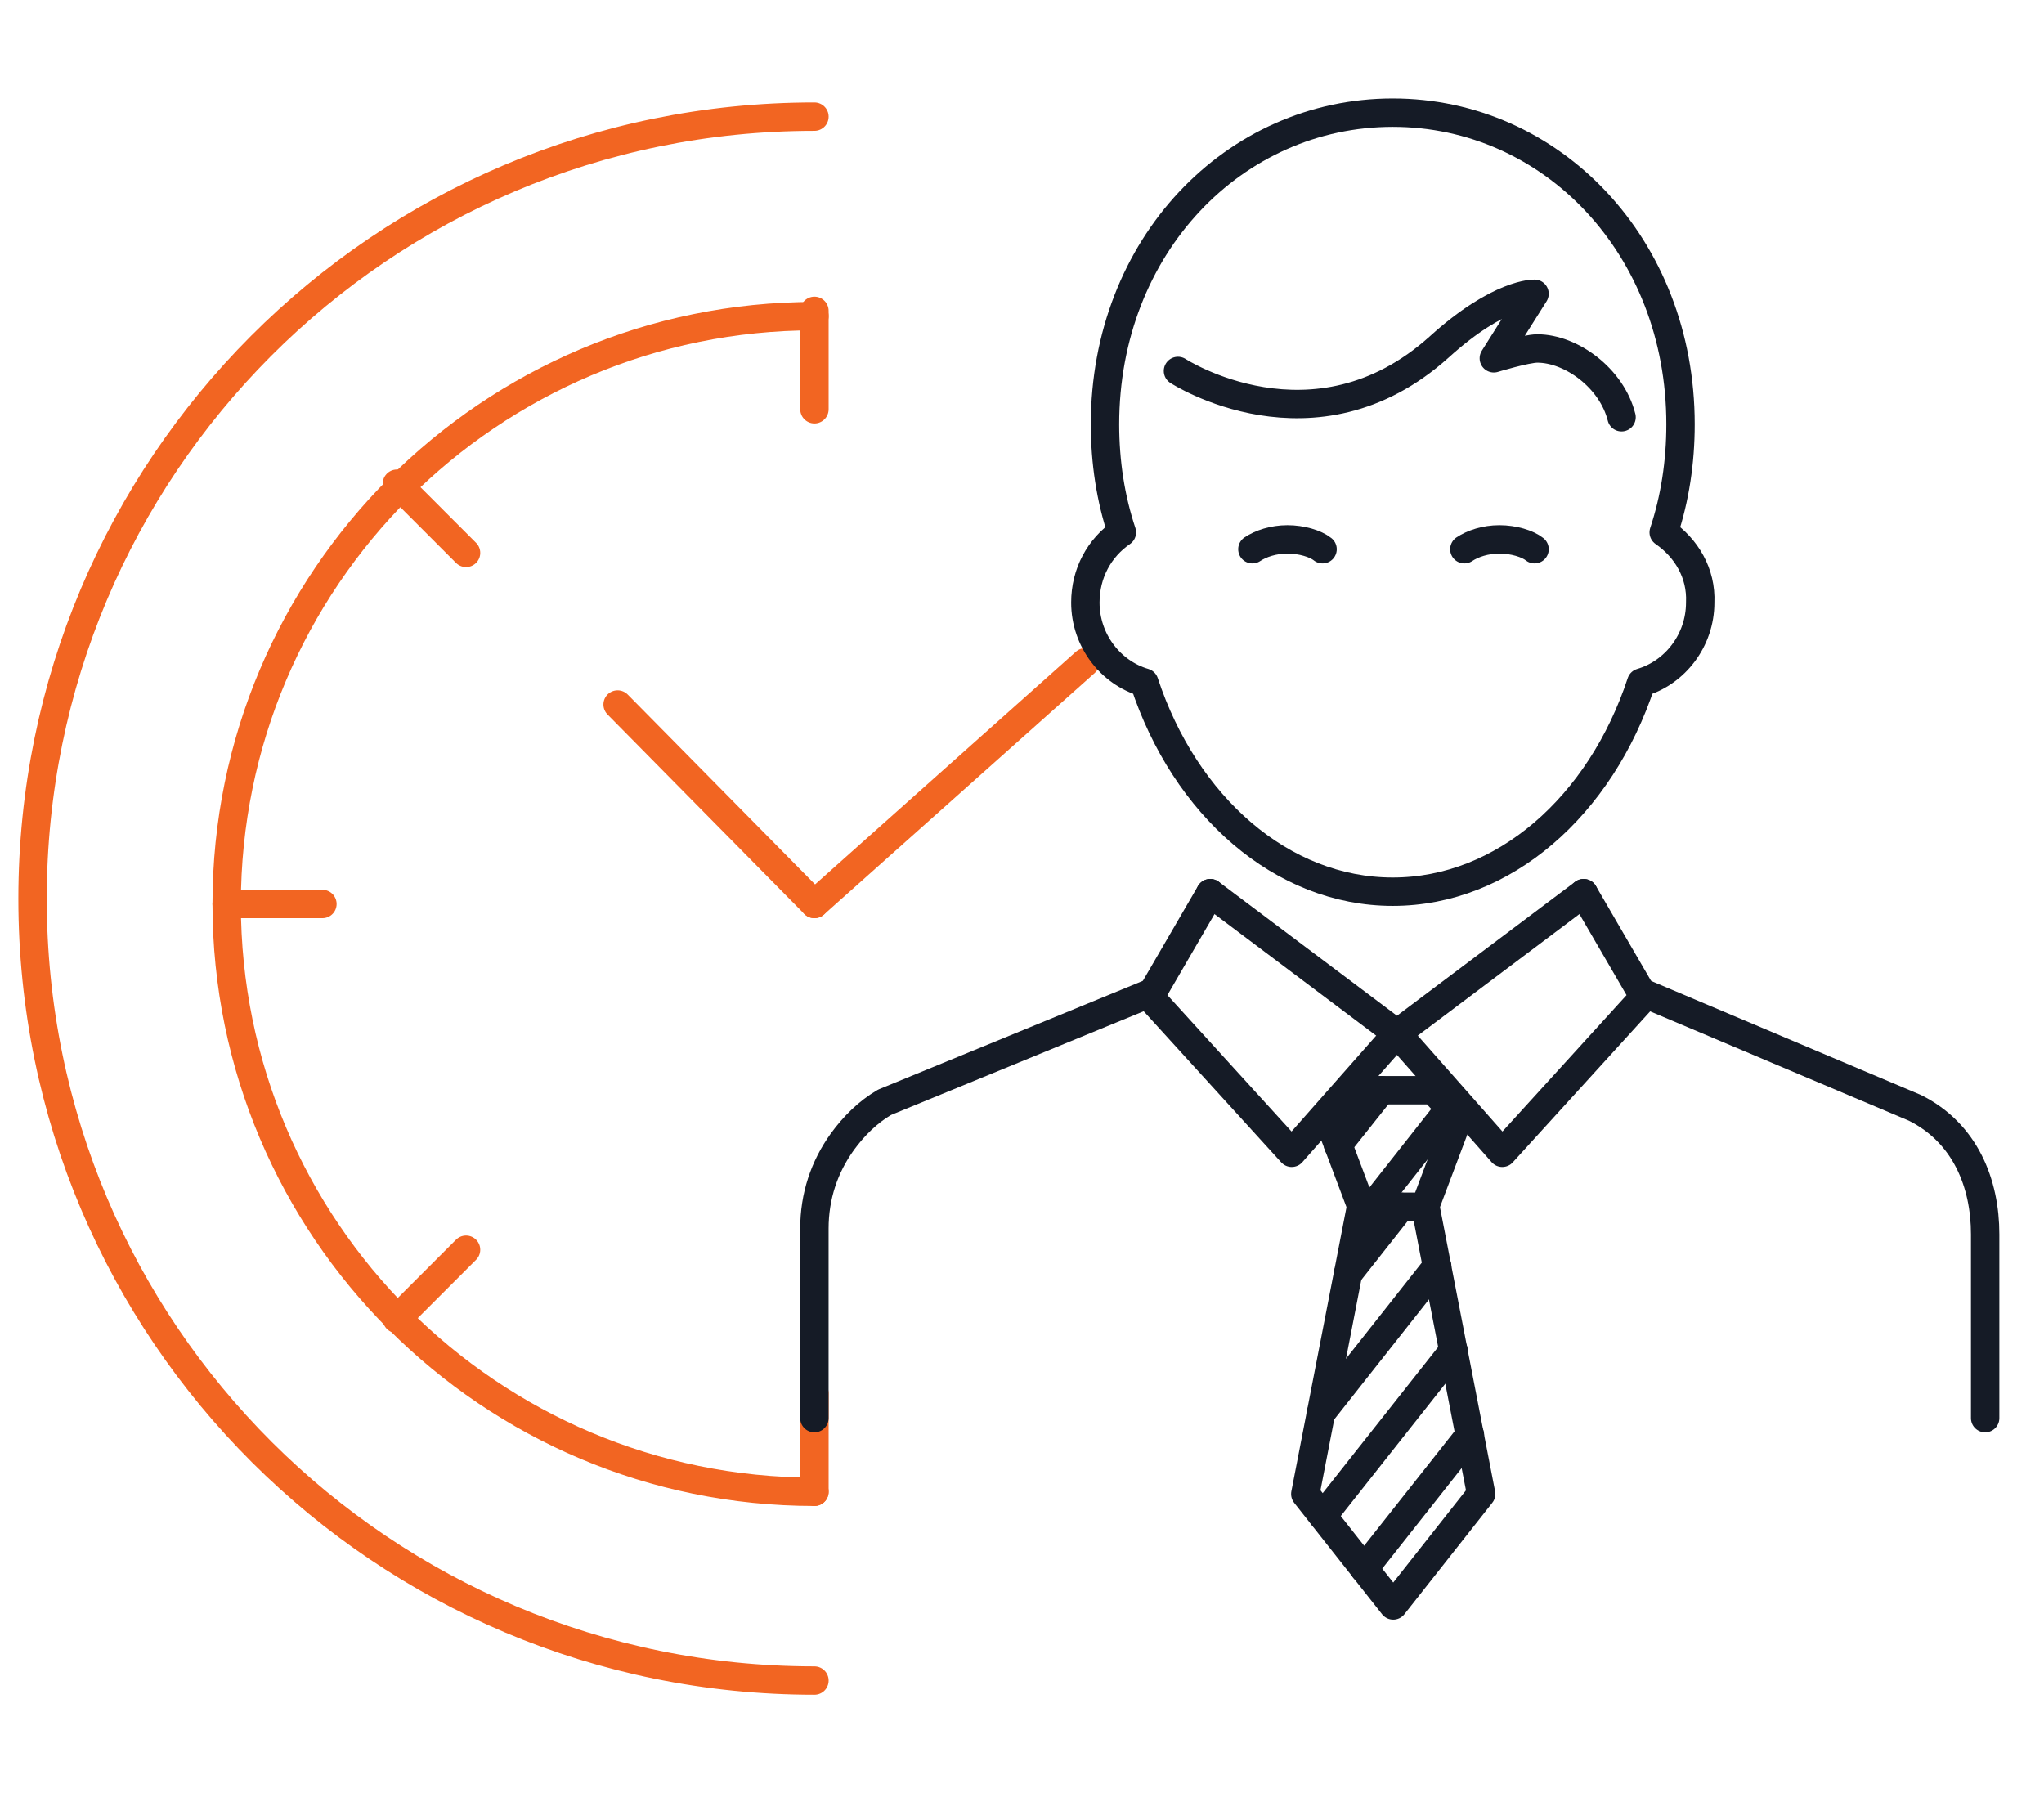 <?xml version="1.0" encoding="utf-8"?>
<!-- Generator: Adobe Illustrator 15.0.0, SVG Export Plug-In . SVG Version: 6.00 Build 0)  -->
<!DOCTYPE svg PUBLIC "-//W3C//DTD SVG 1.1//EN" "http://www.w3.org/Graphics/SVG/1.1/DTD/svg11.dtd">
<svg version="1.1" id="Layer_1" xmlns="http://www.w3.org/2000/svg" xmlns:xlink="http://www.w3.org/1999/xlink" x="0px" y="0px"
	 width="108px" height="94.75px" viewBox="19 -6.75 108 94.75" enable-background="new 19 -6.75 108 94.75" xml:space="preserve">
<g>
	<path fill="none" stroke="#F26522" stroke-width="1.5" stroke-linecap="round" stroke-linejoin="round" stroke-miterlimit="10" d="
		M62.033,82.047c-22.765,0-41.313-18.408-41.313-41.313c0-22.768,18.408-41.321,41.313-41.321"/>
	<path fill="none" stroke="#F26522" stroke-width="1.5" stroke-linecap="round" stroke-linejoin="round" stroke-miterlimit="10" d="
		M62.033,72.072c-17.144,0-31.056-13.914-31.056-31.059c0-17.144,13.913-31.06,31.056-31.06"/>
	
		<line fill="none" stroke="#F26522" stroke-width="1.5" stroke-linecap="round" stroke-linejoin="round" stroke-miterlimit="10" x1="39.972" y1="62.936" x2="43.625" y2="59.283"/>
	
		<line fill="none" stroke="#F26522" stroke-width="1.5" stroke-linecap="round" stroke-linejoin="round" stroke-miterlimit="10" x1="76.348" y1="28.244" x2="62.033" y2="41.014"/>
	
		<line fill="none" stroke="#F26522" stroke-width="1.5" stroke-linecap="round" stroke-linejoin="round" stroke-miterlimit="10" x1="39.972" y1="18.807" x2="43.625" y2="22.462"/>
	
		<line fill="none" stroke="#F26522" stroke-width="1.5" stroke-linecap="round" stroke-linejoin="round" stroke-miterlimit="10" x1="30.976" y1="41.014" x2="36.036" y2="41.014"/>
	
		<line fill="none" stroke="#F26522" stroke-width="1.5" stroke-linecap="round" stroke-linejoin="round" stroke-miterlimit="10" x1="62.033" y1="9.674" x2="62.033" y2="14.874"/>
	
		<line fill="none" stroke="#F26522" stroke-width="1.5" stroke-linecap="round" stroke-linejoin="round" stroke-miterlimit="10" x1="51.633" y1="30.474" x2="62.033" y2="41.014"/>
	
		<line fill="none" stroke="#F26522" stroke-width="1.5" stroke-linecap="round" stroke-linejoin="round" stroke-miterlimit="10" x1="62.033" y1="66.871" x2="62.033" y2="72.072"/>
	<path fill="none" stroke="#151B26" stroke-width="1.5" stroke-linecap="round" stroke-linejoin="round" stroke-miterlimit="10" d="
		M106.906,21.379c0.592-1.78,0.889-3.708,0.889-5.71c0-9.42-6.824-16.466-15.204-16.466c-8.381,0-15.205,7.046-15.205,16.466
		c0,2.003,0.298,3.93,0.892,5.71c-1.188,0.815-1.93,2.151-1.93,3.709c0,2.002,1.336,3.708,3.114,4.226
		c2.151,6.527,7.269,11.051,13.129,11.051c5.858,0,10.978-4.524,13.127-11.051c1.78-0.518,3.117-2.224,3.117-4.226
		C108.906,23.53,108.091,22.194,106.906,21.379z"/>
	<path fill="none" stroke="#151B26" stroke-width="1.5" stroke-linecap="round" stroke-linejoin="round" stroke-miterlimit="10" d="
		M104.679,15.296c-0.519-2.076-2.67-3.633-4.45-3.633c-0.593,0-2.299,0.519-2.299,0.519l2.151-3.411c0,0-1.854-0.074-5.043,2.818
		c-6.604,5.934-13.797,1.261-13.797,1.261"/>
	<path fill="none" stroke="#151B26" stroke-width="1.5" stroke-linecap="round" stroke-linejoin="round" stroke-miterlimit="10" d="
		M88.881,22.269c-0.37-0.297-1.111-0.52-1.854-0.52s-1.408,0.223-1.854,0.52"/>
	<path fill="none" stroke="#151B26" stroke-width="1.5" stroke-linecap="round" stroke-linejoin="round" stroke-miterlimit="10" d="
		M100.082,22.269c-0.371-0.297-1.112-0.52-1.855-0.52c-0.74,0-1.408,0.223-1.854,0.52"/>
	
		<polyline fill="none" stroke="#151B26" stroke-width="1.5" stroke-linecap="round" stroke-linejoin="round" stroke-miterlimit="10" points="
		92.813,47.857 98.377,54.16 105.867,45.928 102.676,40.441 	"/>
	<path fill="none" stroke="#151B26" stroke-width="1.5" stroke-linecap="round" stroke-linejoin="round" stroke-miterlimit="10" d="
		M79.833,45.705L65.74,51.492c-0.889,0.518-1.631,1.262-2.225,2.076c-0.965,1.336-1.484,2.893-1.484,4.598V68.18"/>
	<path fill="none" stroke="#151B26" stroke-width="1.5" stroke-linecap="round" stroke-linejoin="round" stroke-miterlimit="10" d="
		M105.792,45.705l14.39,6.082c2.672,1.336,3.709,4.006,3.709,6.678v0.592v9.123"/>
	
		<polyline fill="none" stroke="#151B26" stroke-width="1.5" stroke-linecap="round" stroke-linejoin="round" stroke-miterlimit="10" points="
		92.813,47.857 87.251,54.16 79.759,45.928 82.947,40.441 	"/>
	
		<line fill="none" stroke="#151B26" stroke-width="1.5" stroke-linecap="round" stroke-linejoin="round" stroke-miterlimit="10" x1="102.676" y1="40.441" x2="92.813" y2="47.857"/>
	
		<line fill="none" stroke="#151B26" stroke-width="1.5" stroke-linecap="round" stroke-linejoin="round" stroke-miterlimit="10" x1="82.947" y1="40.441" x2="92.813" y2="47.857"/>
	
		<polygon fill="none" stroke="#151B26" stroke-width="1.5" stroke-linecap="round" stroke-linejoin="round" stroke-miterlimit="10" points="
		94.721,50.854 90.508,50.854 89.158,52.285 90.939,57.012 94.29,57.012 96.072,52.285 	"/>
	
		<polyline fill="none" stroke="#151B26" stroke-width="1.5" stroke-linecap="round" stroke-linejoin="round" stroke-miterlimit="10" points="
		94.316,57.012 97.26,72.189 92.615,78.078 87.969,72.189 90.914,57.012 	"/>
	
		<line fill="none" stroke="#151B26" stroke-width="1.5" stroke-linecap="round" stroke-linejoin="round" stroke-miterlimit="10" x1="96.667" y1="69.057" x2="91.076" y2="76.135"/>
	
		<line fill="none" stroke="#151B26" stroke-width="1.5" stroke-linecap="round" stroke-linejoin="round" stroke-miterlimit="10" x1="95.802" y1="64.602" x2="88.889" y2="73.352"/>
	
		<line fill="none" stroke="#151B26" stroke-width="1.5" stroke-linecap="round" stroke-linejoin="round" stroke-miterlimit="10" x1="94.938" y1="60.145" x2="88.779" y2="67.949"/>
	
		<line fill="none" stroke="#151B26" stroke-width="1.5" stroke-linecap="round" stroke-linejoin="round" stroke-miterlimit="10" x1="93.02" y1="57.012" x2="90.211" y2="60.576"/>
	
		<line fill="none" stroke="#151B26" stroke-width="1.5" stroke-linecap="round" stroke-linejoin="round" stroke-miterlimit="10" x1="95.613" y1="51.799" x2="91.507" y2="57.012"/>
	
		<line fill="none" stroke="#151B26" stroke-width="1.5" stroke-linecap="round" stroke-linejoin="round" stroke-miterlimit="10" x1="91.994" y1="50.854" x2="89.697" y2="53.744"/>
</g>
</svg>
